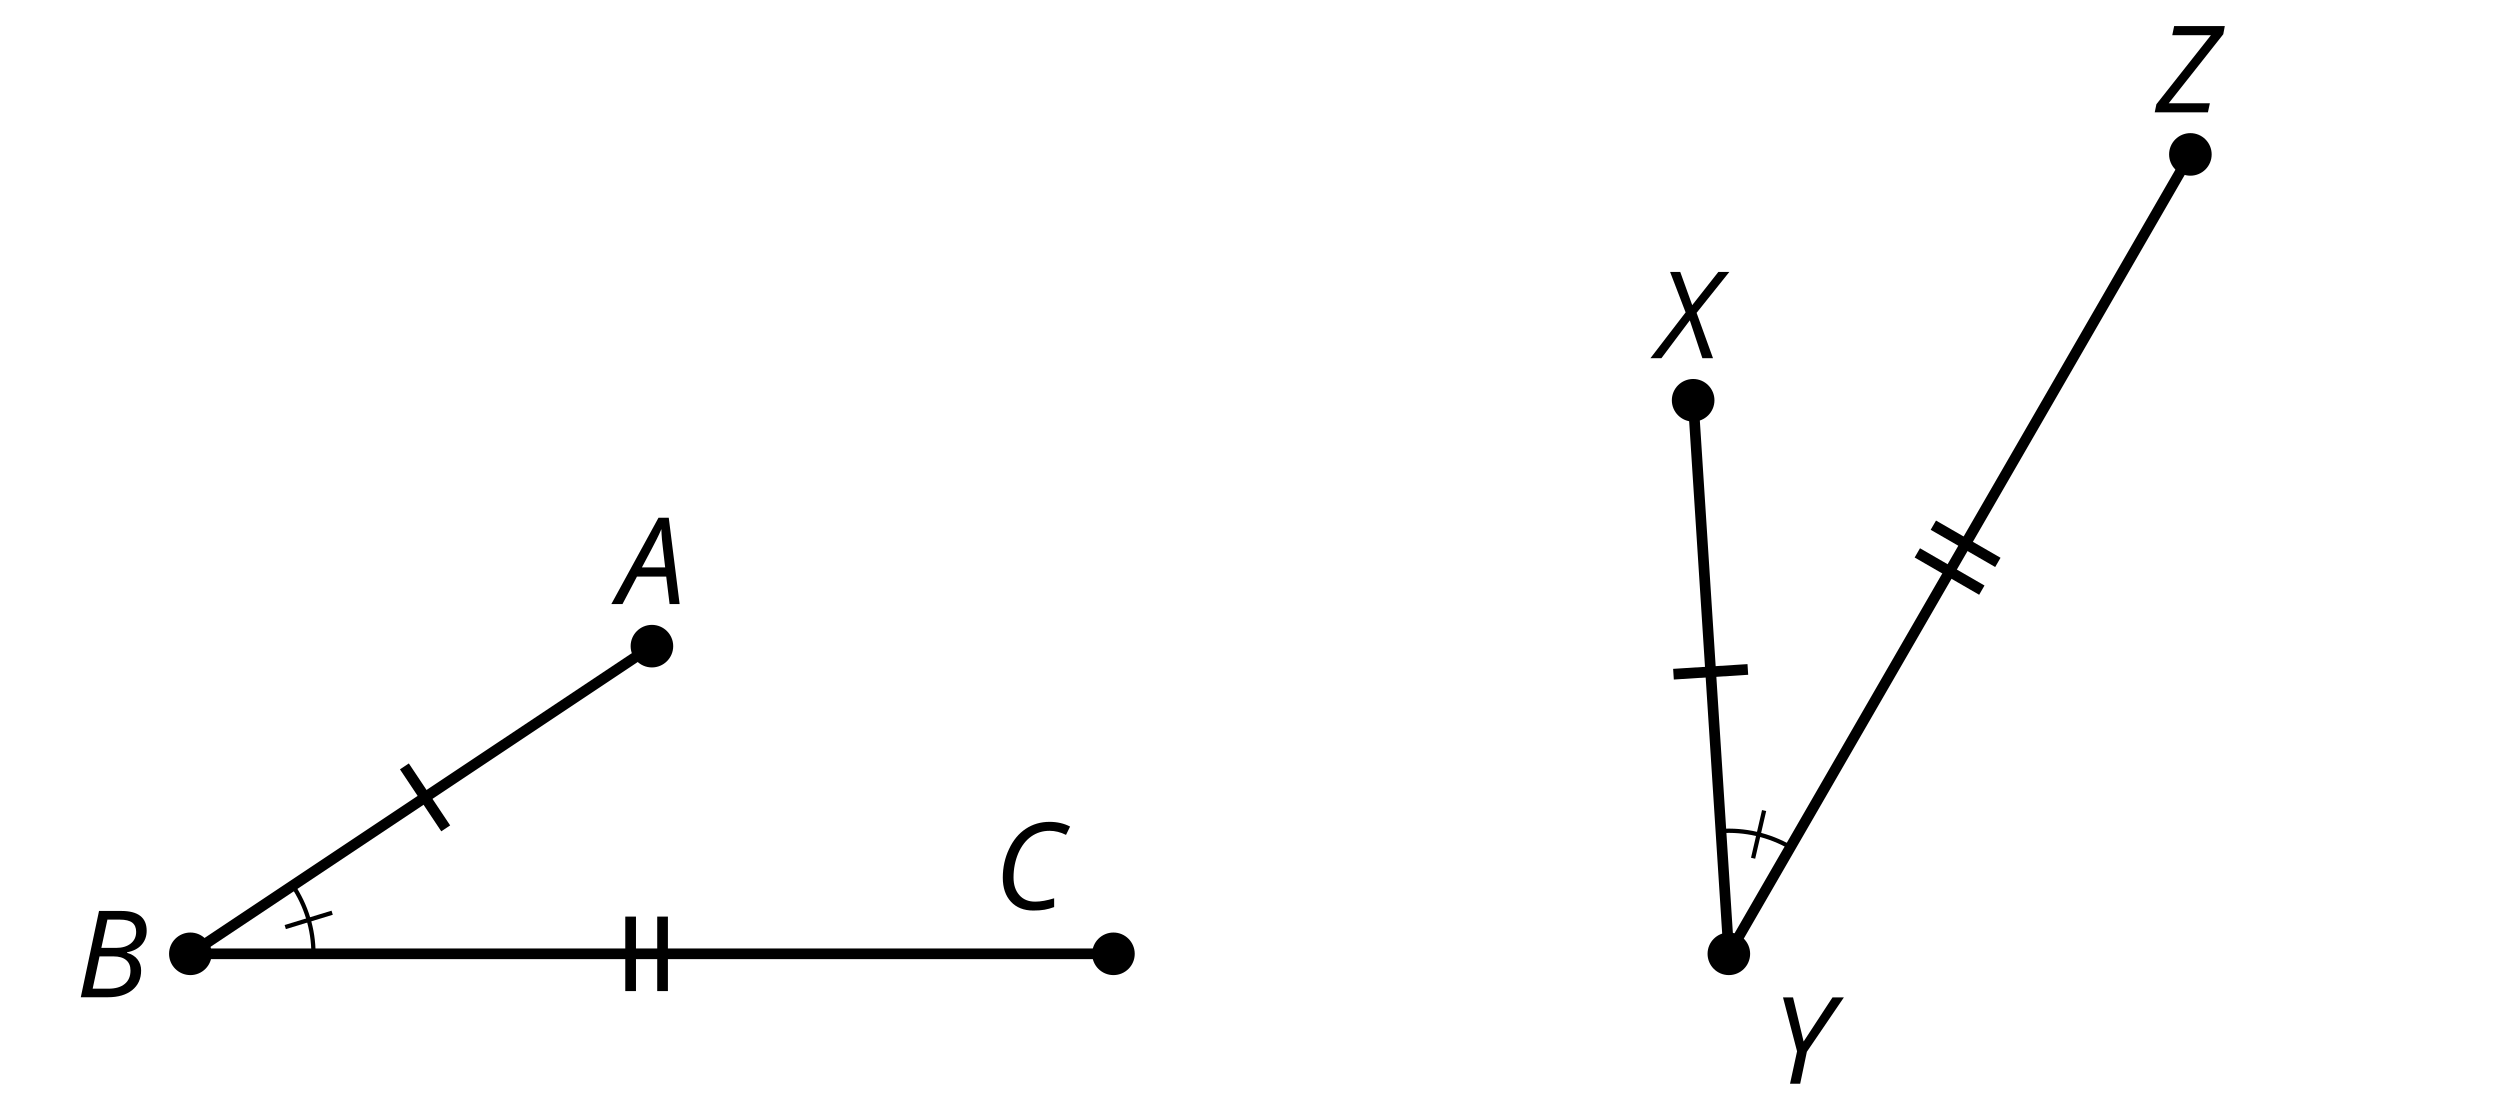 <?xml version='1.0' encoding='UTF-8'?>
<!-- This file was generated by dvisvgm 2.1.3 -->
<svg height='103.679pt' version='1.1' viewBox='-72 -72 234 103.679' width='234pt' xmlns='http://www.w3.org/2000/svg' xmlns:xlink='http://www.w3.org/1999/xlink'>
<defs>
<clipPath id='clip1'>
<path d='M-72 31.68V-72H162.004V31.68ZM162.004 -72'/>
</clipPath>
<path d='M4.492 -2.569L4.807 0H5.746L4.729 -8.077H3.768L-0.646 0H0.398L1.751 -2.569H4.492ZM4.392 -3.431H2.215C2.972 -4.856 3.436 -5.729 3.591 -6.05C3.757 -6.37 3.901 -6.691 4.039 -7.017C4.055 -6.387 4.111 -5.74 4.199 -5.083L4.392 -3.431Z' id='g4-33'/>
<path d='M4.254 -8.077H2.182L0.475 0H3.033C3.972 0 4.724 -0.221 5.282 -0.663C5.84 -1.111 6.122 -1.724 6.122 -2.503C6.122 -2.906 6.011 -3.254 5.779 -3.547C5.558 -3.834 5.232 -4.039 4.807 -4.155V-4.21C5.387 -4.315 5.84 -4.547 6.16 -4.906S6.641 -5.702 6.641 -6.221C6.641 -7.459 5.845 -8.077 4.254 -8.077ZM2.398 -4.619L2.967 -7.265H4.133C4.657 -7.265 5.044 -7.171 5.293 -6.983C5.536 -6.79 5.657 -6.503 5.657 -6.122C5.657 -5.657 5.486 -5.293 5.144 -5.022S4.343 -4.619 3.768 -4.619H2.398ZM1.586 -0.801L2.227 -3.823H3.53C4.044 -3.823 4.442 -3.713 4.718 -3.481C4.989 -3.26 5.127 -2.928 5.127 -2.503C5.127 -1.961 4.95 -1.541 4.591 -1.249C4.232 -0.95 3.724 -0.801 3.055 -0.801H1.586Z' id='g4-34'/>
<path d='M5.204 -7.354C5.724 -7.354 6.238 -7.227 6.746 -6.972L7.127 -7.751C6.569 -8.044 5.928 -8.193 5.204 -8.193C4.376 -8.193 3.635 -7.978 2.978 -7.541S1.801 -6.475 1.414 -5.646C1.022 -4.823 0.829 -3.928 0.829 -2.967C0.829 -2.017 1.083 -1.265 1.591 -0.718C2.099 -0.166 2.801 0.11 3.691 0.11C4.094 0.11 4.442 0.083 4.729 0.033S5.32 -0.099 5.635 -0.215V-1.039C4.961 -0.829 4.37 -0.724 3.856 -0.724C3.227 -0.724 2.729 -0.928 2.376 -1.337C2.011 -1.751 1.834 -2.298 1.834 -2.989C1.834 -3.801 1.983 -4.553 2.276 -5.249C2.575 -5.934 2.978 -6.459 3.481 -6.818C3.989 -7.177 4.564 -7.354 5.204 -7.354Z' id='g4-35'/>
<path d='M5.282 0L3.746 -4.243L6.812 -8.077H5.785L3.337 -4.967L2.215 -8.077H1.265L2.718 -4.287L-0.575 0H0.453L3.111 -3.541L4.287 0H5.282Z' id='g4-56'/>
<path d='M2.967 -3.95L1.978 -8.077H1.039L2.354 -3.033L1.696 0H2.646L3.271 -2.989L6.735 -8.077H5.669L2.967 -3.95Z' id='g4-57'/>
<path d='M4.89 0L5.072 -0.851H1.221L6.326 -7.309L6.47 -8.077H1.729L1.552 -7.221H5.171L0.066 -0.757L-0.088 0H4.89Z' id='g4-58'/>
</defs>
<g id='page1'>
<path clip-path='url(#clip1)' d='M-10.98 -11.52L-54.18 17.277' fill='none' stroke='#000000' stroke-linejoin='bevel' stroke-miterlimit='10.037' stroke-width='1'/>
<path clip-path='url(#clip1)' d='M-30.281 5.535L-34.148 -0.266' fill='none' stroke='#000000' stroke-miterlimit='10.037' stroke-width='1'/>
<path clip-path='url(#clip1)' d='M-54.18 17.277H32.219' fill='none' stroke='#000000' stroke-linejoin='bevel' stroke-miterlimit='10.037' stroke-width='1'/>
<path clip-path='url(#clip1)' d='M-12.973 13.793V20.766' fill='none' stroke='#000000' stroke-miterlimit='10.037' stroke-width='1'/>
<path clip-path='url(#clip1)' d='M-9.984 13.793V20.766' fill='none' stroke='#000000' stroke-miterlimit='10.037' stroke-width='1'/>
<path clip-path='url(#clip1)' d='M-42.66 17.277C-42.66 14.984 -43.348 12.738 -44.633 10.836' fill='none' stroke='#000000' stroke-linejoin='bevel' stroke-miterlimit='10.037' stroke-width='0.4'/>
<path clip-path='url(#clip1)' d='M-45.301 14.773L-40.91 13.43' fill='none' stroke='#000000' stroke-miterlimit='10.037' stroke-width='0.4'/>
<path clip-path='url(#clip1)' d='M-52.188 17.277C-52.188 16.18 -53.082 15.285 -54.18 15.285C-55.281 15.285 -56.176 16.18 -56.176 17.277C-56.176 18.379 -55.281 19.27 -54.18 19.27C-53.082 19.27 -52.188 18.379 -52.188 17.277Z'/>
<g transform='matrix(1 0 0 1 -46.732 4.063)'>
<use x='-18.181' xlink:href='#g4-34' y='17.279'/>
</g>
<path clip-path='url(#clip1)' d='M34.211 17.277C34.211 16.18 33.32 15.285 32.219 15.285C31.117 15.285 30.227 16.18 30.227 17.277C30.227 18.379 31.117 19.27 32.219 19.27C33.32 19.27 34.211 18.379 34.211 17.277Z'/>
<g transform='matrix(1 0 0 1 39.214 -4.161)'>
<use x='-18.181' xlink:href='#g4-35' y='17.279'/>
</g>
<path clip-path='url(#clip1)' d='M-8.988 -11.52C-8.988 -12.621 -9.883 -13.512 -10.98 -13.512C-12.082 -13.512 -12.973 -12.621 -12.973 -11.52C-12.973 -10.422 -12.082 -9.527 -10.98 -9.527C-9.883 -9.527 -8.988 -10.422 -8.988 -11.52Z'/>
<g transform='matrix(1 0 0 1 4.048 -32.739)'>
<use x='-18.181' xlink:href='#g4-33' y='17.279'/>
</g>
<path clip-path='url(#clip1)' d='M86.48 -34.535L89.82 17.277' fill='none' stroke='#000000' stroke-linejoin='bevel' stroke-miterlimit='10.037' stroke-width='1.002'/>
<path clip-path='url(#clip1)' d='M91.598 -9.34L84.637 -8.895' fill='none' stroke='#000000' stroke-miterlimit='10.037' stroke-width='1.002'/>
<path clip-path='url(#clip1)' d='M89.82 17.277L133.02 -57.547' fill='none' stroke='#000000' stroke-linejoin='bevel' stroke-miterlimit='10.037' stroke-width='1'/>
<path clip-path='url(#clip1)' d='M107.461 -20.25L113.5 -16.762' fill='none' stroke='#000000' stroke-miterlimit='10.037' stroke-width='1'/>
<path clip-path='url(#clip1)' d='M108.961 -22.844L115 -19.359' fill='none' stroke='#000000' stroke-miterlimit='10.037' stroke-width='1'/>
<path clip-path='url(#clip1)' d='M95.582 7.301C93.594 6.156 91.305 5.629 89.016 5.785' fill='none' stroke='#000000' stroke-linejoin='bevel' stroke-miterlimit='10.037' stroke-width='0.4'/>
<path clip-path='url(#clip1)' d='M92.09 8.332L93.121 3.867' fill='none' stroke='#000000' stroke-miterlimit='10.037' stroke-width='0.4'/>
<path clip-path='url(#clip1)' d='M91.812 17.277C91.812 16.18 90.922 15.285 89.82 15.285C88.719 15.285 87.828 16.18 87.828 17.277C87.828 18.379 88.719 19.27 89.82 19.27C90.922 19.27 91.812 18.379 91.812 17.277Z'/>
<g transform='matrix(1 0 0 1 112.032 12.157)'>
<use x='-18.181' xlink:href='#g4-57' y='17.279'/>
</g>
<path clip-path='url(#clip1)' d='M135.012 -57.547C135.012 -58.645 134.121 -59.539 133.02 -59.539C131.918 -59.539 131.027 -58.645 131.027 -57.547C131.027 -56.445 131.918 -55.555 133.02 -55.555C134.121 -55.555 135.012 -56.445 135.012 -57.547Z'/>
<g transform='matrix(1 0 0 1 147.953 -78.764)'>
<use x='-18.181' xlink:href='#g4-58' y='17.279'/>
</g>
<path clip-path='url(#clip1)' d='M88.473 -34.535C88.473 -35.633 87.578 -36.527 86.48 -36.527C85.379 -36.527 84.484 -35.633 84.484 -34.535C84.484 -33.434 85.379 -32.539 86.48 -32.539C87.578 -32.539 88.473 -33.434 88.473 -34.535Z'/>
<g transform='matrix(1 0 0 1 101.236 -55.752)'>
<use x='-18.181' xlink:href='#g4-56' y='17.279'/>
</g>
</g>
</svg>